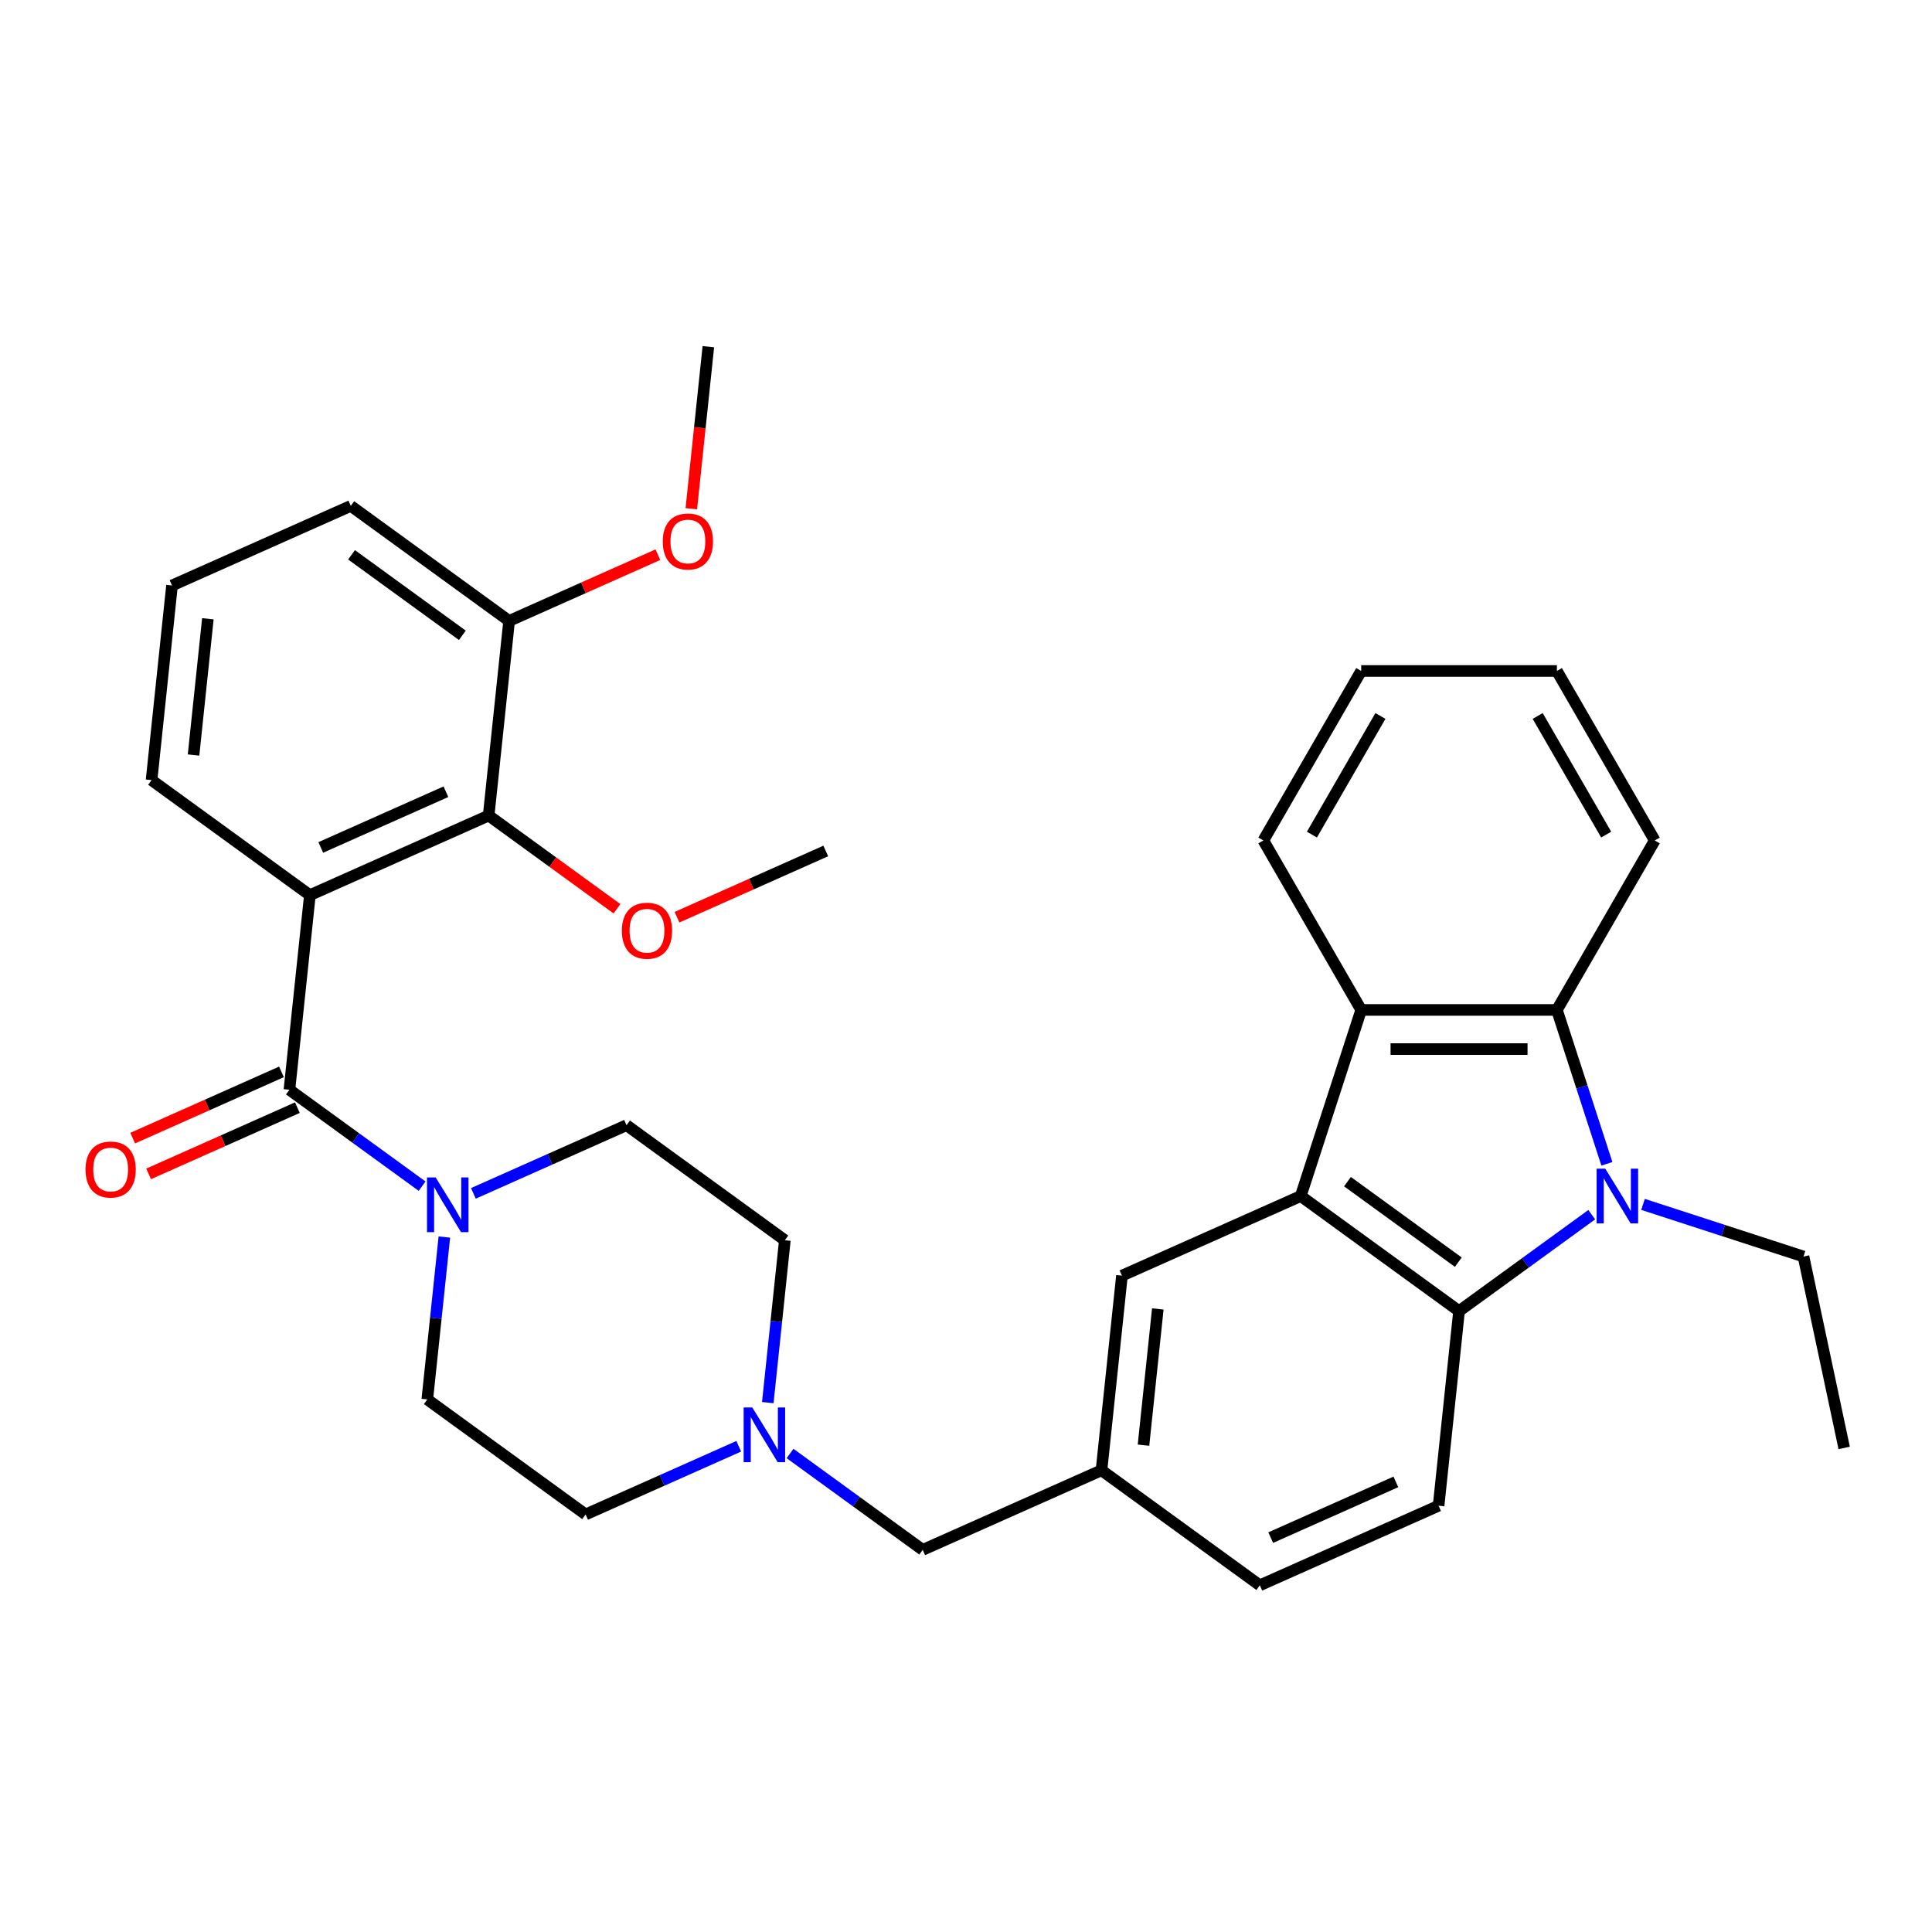 <?xml version='1.0' encoding='iso-8859-1'?>
<svg version='1.1' baseProfile='full'
              xmlns='http://www.w3.org/2000/svg'
                      xmlns:rdkit='http://www.rdkit.org/xml'
                      xmlns:xlink='http://www.w3.org/1999/xlink'
                  xml:space='preserve'
width='1000px' height='1000px' viewBox='0 0 1000 1000'>
<!-- END OF HEADER -->
<rect style='opacity:1.0;fill:#FFFFFF;stroke:none' width='1000' height='1000' x='0' y='0'> </rect>
<path class='bond-3' d='M 823.878,628.72 L 789.54,653.667' style='fill:none;fill-rule:evenodd;stroke:#0000FF;stroke-width:6px;stroke-linecap:butt;stroke-linejoin:miter;stroke-opacity:1' />
<path class='bond-3' d='M 789.54,653.667 L 755.203,678.615' style='fill:none;fill-rule:evenodd;stroke:#000000;stroke-width:6px;stroke-linecap:butt;stroke-linejoin:miter;stroke-opacity:1' />
<path class='bond-4' d='M 831.727,602.384 L 818.788,562.563' style='fill:none;fill-rule:evenodd;stroke:#0000FF;stroke-width:6px;stroke-linecap:butt;stroke-linejoin:miter;stroke-opacity:1' />
<path class='bond-4' d='M 818.788,562.563 L 805.849,522.742' style='fill:none;fill-rule:evenodd;stroke:#000000;stroke-width:6px;stroke-linecap:butt;stroke-linejoin:miter;stroke-opacity:1' />
<path class='bond-19' d='M 850.423,623.389 L 891.954,636.884' style='fill:none;fill-rule:evenodd;stroke:#0000FF;stroke-width:6px;stroke-linecap:butt;stroke-linejoin:miter;stroke-opacity:1' />
<path class='bond-19' d='M 891.954,636.884 L 933.486,650.378' style='fill:none;fill-rule:evenodd;stroke:#000000;stroke-width:6px;stroke-linecap:butt;stroke-linejoin:miter;stroke-opacity:1' />
<path class='bond-0' d='M 160.394,463.322 L 149.806,564.06' style='fill:none;fill-rule:evenodd;stroke:#000000;stroke-width:6px;stroke-linecap:butt;stroke-linejoin:miter;stroke-opacity:1' />
<path class='bond-7' d='M 160.394,463.322 L 252.93,422.123' style='fill:none;fill-rule:evenodd;stroke:#000000;stroke-width:6px;stroke-linecap:butt;stroke-linejoin:miter;stroke-opacity:1' />
<path class='bond-7' d='M 166.035,438.635 L 230.81,409.796' style='fill:none;fill-rule:evenodd;stroke:#000000;stroke-width:6px;stroke-linecap:butt;stroke-linejoin:miter;stroke-opacity:1' />
<path class='bond-21' d='M 160.394,463.322 L 78.447,403.784' style='fill:none;fill-rule:evenodd;stroke:#000000;stroke-width:6px;stroke-linecap:butt;stroke-linejoin:miter;stroke-opacity:1' />
<path class='bond-1' d='M 673.255,619.077 L 755.203,678.615' style='fill:none;fill-rule:evenodd;stroke:#000000;stroke-width:6px;stroke-linecap:butt;stroke-linejoin:miter;stroke-opacity:1' />
<path class='bond-1' d='M 697.455,611.618 L 754.818,653.295' style='fill:none;fill-rule:evenodd;stroke:#000000;stroke-width:6px;stroke-linecap:butt;stroke-linejoin:miter;stroke-opacity:1' />
<path class='bond-10' d='M 673.255,619.077 L 580.72,660.276' style='fill:none;fill-rule:evenodd;stroke:#000000;stroke-width:6px;stroke-linecap:butt;stroke-linejoin:miter;stroke-opacity:1' />
<path class='bond-33' d='M 673.255,619.077 L 704.557,522.742' style='fill:none;fill-rule:evenodd;stroke:#000000;stroke-width:6px;stroke-linecap:butt;stroke-linejoin:miter;stroke-opacity:1' />
<path class='bond-2' d='M 149.806,564.06 L 184.144,589.008' style='fill:none;fill-rule:evenodd;stroke:#000000;stroke-width:6px;stroke-linecap:butt;stroke-linejoin:miter;stroke-opacity:1' />
<path class='bond-2' d='M 184.144,589.008 L 218.481,613.955' style='fill:none;fill-rule:evenodd;stroke:#0000FF;stroke-width:6px;stroke-linecap:butt;stroke-linejoin:miter;stroke-opacity:1' />
<path class='bond-11' d='M 145.686,554.806 L 107.185,571.948' style='fill:none;fill-rule:evenodd;stroke:#000000;stroke-width:6px;stroke-linecap:butt;stroke-linejoin:miter;stroke-opacity:1' />
<path class='bond-11' d='M 107.185,571.948 L 68.683,589.09' style='fill:none;fill-rule:evenodd;stroke:#FF0000;stroke-width:6px;stroke-linecap:butt;stroke-linejoin:miter;stroke-opacity:1' />
<path class='bond-11' d='M 153.926,573.314 L 115.425,590.456' style='fill:none;fill-rule:evenodd;stroke:#000000;stroke-width:6px;stroke-linecap:butt;stroke-linejoin:miter;stroke-opacity:1' />
<path class='bond-11' d='M 115.425,590.456 L 76.923,607.598' style='fill:none;fill-rule:evenodd;stroke:#FF0000;stroke-width:6px;stroke-linecap:butt;stroke-linejoin:miter;stroke-opacity:1' />
<path class='bond-9' d='M 755.203,678.615 L 744.615,779.353' style='fill:none;fill-rule:evenodd;stroke:#000000;stroke-width:6px;stroke-linecap:butt;stroke-linejoin:miter;stroke-opacity:1' />
<path class='bond-5' d='M 805.849,522.742 L 704.557,522.742' style='fill:none;fill-rule:evenodd;stroke:#000000;stroke-width:6px;stroke-linecap:butt;stroke-linejoin:miter;stroke-opacity:1' />
<path class='bond-5' d='M 790.655,543 L 719.75,543' style='fill:none;fill-rule:evenodd;stroke:#000000;stroke-width:6px;stroke-linecap:butt;stroke-linejoin:miter;stroke-opacity:1' />
<path class='bond-23' d='M 805.849,522.742 L 856.496,435.02' style='fill:none;fill-rule:evenodd;stroke:#000000;stroke-width:6px;stroke-linecap:butt;stroke-linejoin:miter;stroke-opacity:1' />
<path class='bond-24' d='M 704.557,522.742 L 653.91,435.02' style='fill:none;fill-rule:evenodd;stroke:#000000;stroke-width:6px;stroke-linecap:butt;stroke-linejoin:miter;stroke-opacity:1' />
<path class='bond-6' d='M 229.999,640.291 L 225.583,682.313' style='fill:none;fill-rule:evenodd;stroke:#0000FF;stroke-width:6px;stroke-linecap:butt;stroke-linejoin:miter;stroke-opacity:1' />
<path class='bond-6' d='M 225.583,682.313 L 221.166,724.336' style='fill:none;fill-rule:evenodd;stroke:#000000;stroke-width:6px;stroke-linecap:butt;stroke-linejoin:miter;stroke-opacity:1' />
<path class='bond-36' d='M 245.026,617.689 L 284.658,600.044' style='fill:none;fill-rule:evenodd;stroke:#0000FF;stroke-width:6px;stroke-linecap:butt;stroke-linejoin:miter;stroke-opacity:1' />
<path class='bond-36' d='M 284.658,600.044 L 324.289,582.399' style='fill:none;fill-rule:evenodd;stroke:#000000;stroke-width:6px;stroke-linecap:butt;stroke-linejoin:miter;stroke-opacity:1' />
<path class='bond-14' d='M 252.93,422.123 L 263.518,321.385' style='fill:none;fill-rule:evenodd;stroke:#000000;stroke-width:6px;stroke-linecap:butt;stroke-linejoin:miter;stroke-opacity:1' />
<path class='bond-22' d='M 252.93,422.123 L 286.137,446.249' style='fill:none;fill-rule:evenodd;stroke:#000000;stroke-width:6px;stroke-linecap:butt;stroke-linejoin:miter;stroke-opacity:1' />
<path class='bond-22' d='M 286.137,446.249 L 319.345,470.376' style='fill:none;fill-rule:evenodd;stroke:#FF0000;stroke-width:6px;stroke-linecap:butt;stroke-linejoin:miter;stroke-opacity:1' />
<path class='bond-8' d='M 408.921,752.318 L 443.259,777.266' style='fill:none;fill-rule:evenodd;stroke:#0000FF;stroke-width:6px;stroke-linecap:butt;stroke-linejoin:miter;stroke-opacity:1' />
<path class='bond-8' d='M 443.259,777.266 L 477.596,802.213' style='fill:none;fill-rule:evenodd;stroke:#000000;stroke-width:6px;stroke-linecap:butt;stroke-linejoin:miter;stroke-opacity:1' />
<path class='bond-17' d='M 397.403,725.983 L 401.82,683.96' style='fill:none;fill-rule:evenodd;stroke:#0000FF;stroke-width:6px;stroke-linecap:butt;stroke-linejoin:miter;stroke-opacity:1' />
<path class='bond-17' d='M 401.82,683.96 L 406.237,641.937' style='fill:none;fill-rule:evenodd;stroke:#000000;stroke-width:6px;stroke-linecap:butt;stroke-linejoin:miter;stroke-opacity:1' />
<path class='bond-18' d='M 382.377,748.584 L 342.745,766.229' style='fill:none;fill-rule:evenodd;stroke:#0000FF;stroke-width:6px;stroke-linecap:butt;stroke-linejoin:miter;stroke-opacity:1' />
<path class='bond-18' d='M 342.745,766.229 L 303.113,783.875' style='fill:none;fill-rule:evenodd;stroke:#000000;stroke-width:6px;stroke-linecap:butt;stroke-linejoin:miter;stroke-opacity:1' />
<path class='bond-20' d='M 744.615,779.353 L 652.079,820.552' style='fill:none;fill-rule:evenodd;stroke:#000000;stroke-width:6px;stroke-linecap:butt;stroke-linejoin:miter;stroke-opacity:1' />
<path class='bond-20' d='M 722.495,767.026 L 657.72,795.865' style='fill:none;fill-rule:evenodd;stroke:#000000;stroke-width:6px;stroke-linecap:butt;stroke-linejoin:miter;stroke-opacity:1' />
<path class='bond-35' d='M 580.72,660.276 L 570.132,761.014' style='fill:none;fill-rule:evenodd;stroke:#000000;stroke-width:6px;stroke-linecap:butt;stroke-linejoin:miter;stroke-opacity:1' />
<path class='bond-35' d='M 599.279,677.504 L 591.868,748.021' style='fill:none;fill-rule:evenodd;stroke:#000000;stroke-width:6px;stroke-linecap:butt;stroke-linejoin:miter;stroke-opacity:1' />
<path class='bond-12' d='M 221.166,724.336 L 303.113,783.875' style='fill:none;fill-rule:evenodd;stroke:#000000;stroke-width:6px;stroke-linecap:butt;stroke-linejoin:miter;stroke-opacity:1' />
<path class='bond-13' d='M 324.289,582.399 L 406.237,641.937' style='fill:none;fill-rule:evenodd;stroke:#000000;stroke-width:6px;stroke-linecap:butt;stroke-linejoin:miter;stroke-opacity:1' />
<path class='bond-25' d='M 263.518,321.385 L 302.019,304.243' style='fill:none;fill-rule:evenodd;stroke:#000000;stroke-width:6px;stroke-linecap:butt;stroke-linejoin:miter;stroke-opacity:1' />
<path class='bond-25' d='M 302.019,304.243 L 340.521,287.101' style='fill:none;fill-rule:evenodd;stroke:#FF0000;stroke-width:6px;stroke-linecap:butt;stroke-linejoin:miter;stroke-opacity:1' />
<path class='bond-37' d='M 263.518,321.385 L 181.57,261.847' style='fill:none;fill-rule:evenodd;stroke:#000000;stroke-width:6px;stroke-linecap:butt;stroke-linejoin:miter;stroke-opacity:1' />
<path class='bond-37' d='M 239.318,328.844 L 181.955,287.167' style='fill:none;fill-rule:evenodd;stroke:#000000;stroke-width:6px;stroke-linecap:butt;stroke-linejoin:miter;stroke-opacity:1' />
<path class='bond-15' d='M 570.132,761.014 L 652.079,820.552' style='fill:none;fill-rule:evenodd;stroke:#000000;stroke-width:6px;stroke-linecap:butt;stroke-linejoin:miter;stroke-opacity:1' />
<path class='bond-16' d='M 570.132,761.014 L 477.596,802.213' style='fill:none;fill-rule:evenodd;stroke:#000000;stroke-width:6px;stroke-linecap:butt;stroke-linejoin:miter;stroke-opacity:1' />
<path class='bond-30' d='M 933.486,650.378 L 954.545,749.457' style='fill:none;fill-rule:evenodd;stroke:#000000;stroke-width:6px;stroke-linecap:butt;stroke-linejoin:miter;stroke-opacity:1' />
<path class='bond-26' d='M 78.447,403.784 L 89.035,303.046' style='fill:none;fill-rule:evenodd;stroke:#000000;stroke-width:6px;stroke-linecap:butt;stroke-linejoin:miter;stroke-opacity:1' />
<path class='bond-26' d='M 100.182,390.791 L 107.594,320.274' style='fill:none;fill-rule:evenodd;stroke:#000000;stroke-width:6px;stroke-linecap:butt;stroke-linejoin:miter;stroke-opacity:1' />
<path class='bond-28' d='M 350.41,474.746 L 388.911,457.604' style='fill:none;fill-rule:evenodd;stroke:#FF0000;stroke-width:6px;stroke-linecap:butt;stroke-linejoin:miter;stroke-opacity:1' />
<path class='bond-28' d='M 388.911,457.604 L 427.413,440.462' style='fill:none;fill-rule:evenodd;stroke:#000000;stroke-width:6px;stroke-linecap:butt;stroke-linejoin:miter;stroke-opacity:1' />
<path class='bond-31' d='M 856.496,435.02 L 805.849,347.297' style='fill:none;fill-rule:evenodd;stroke:#000000;stroke-width:6px;stroke-linecap:butt;stroke-linejoin:miter;stroke-opacity:1' />
<path class='bond-31' d='M 831.354,431.991 L 795.902,370.585' style='fill:none;fill-rule:evenodd;stroke:#000000;stroke-width:6px;stroke-linecap:butt;stroke-linejoin:miter;stroke-opacity:1' />
<path class='bond-34' d='M 653.91,435.02 L 704.557,347.297' style='fill:none;fill-rule:evenodd;stroke:#000000;stroke-width:6px;stroke-linecap:butt;stroke-linejoin:miter;stroke-opacity:1' />
<path class='bond-34' d='M 679.052,431.991 L 714.504,370.585' style='fill:none;fill-rule:evenodd;stroke:#000000;stroke-width:6px;stroke-linecap:butt;stroke-linejoin:miter;stroke-opacity:1' />
<path class='bond-29' d='M 357.824,263.333 L 362.233,221.39' style='fill:none;fill-rule:evenodd;stroke:#FF0000;stroke-width:6px;stroke-linecap:butt;stroke-linejoin:miter;stroke-opacity:1' />
<path class='bond-29' d='M 362.233,221.39 L 366.641,179.448' style='fill:none;fill-rule:evenodd;stroke:#000000;stroke-width:6px;stroke-linecap:butt;stroke-linejoin:miter;stroke-opacity:1' />
<path class='bond-27' d='M 89.035,303.046 L 181.57,261.847' style='fill:none;fill-rule:evenodd;stroke:#000000;stroke-width:6px;stroke-linecap:butt;stroke-linejoin:miter;stroke-opacity:1' />
<path class='bond-32' d='M 805.849,347.297 L 704.557,347.297' style='fill:none;fill-rule:evenodd;stroke:#000000;stroke-width:6px;stroke-linecap:butt;stroke-linejoin:miter;stroke-opacity:1' />
<path  class='atom-0' d='M 830.89 604.917
L 840.17 619.917
Q 841.09 621.397, 842.57 624.077
Q 844.05 626.757, 844.13 626.917
L 844.13 604.917
L 847.89 604.917
L 847.89 633.237
L 844.01 633.237
L 834.05 616.837
Q 832.89 614.917, 831.65 612.717
Q 830.45 610.517, 830.09 609.837
L 830.09 633.237
L 826.41 633.237
L 826.41 604.917
L 830.89 604.917
' fill='#0000FF'/>
<path  class='atom-7' d='M 225.494 609.438
L 234.774 624.438
Q 235.694 625.918, 237.174 628.598
Q 238.654 631.278, 238.734 631.438
L 238.734 609.438
L 242.494 609.438
L 242.494 637.758
L 238.614 637.758
L 228.654 621.358
Q 227.494 619.438, 226.254 617.238
Q 225.054 615.038, 224.694 614.358
L 224.694 637.758
L 221.014 637.758
L 221.014 609.438
L 225.494 609.438
' fill='#0000FF'/>
<path  class='atom-9' d='M 389.389 728.515
L 398.669 743.515
Q 399.589 744.995, 401.069 747.675
Q 402.549 750.355, 402.629 750.515
L 402.629 728.515
L 406.389 728.515
L 406.389 756.835
L 402.509 756.835
L 392.549 740.435
Q 391.389 738.515, 390.149 736.315
Q 388.949 734.115, 388.589 733.435
L 388.589 756.835
L 384.909 756.835
L 384.909 728.515
L 389.389 728.515
' fill='#0000FF'/>
<path  class='atom-12' d='M 44.271 605.339
Q 44.271 598.539, 47.631 594.739
Q 50.991 590.939, 57.271 590.939
Q 63.551 590.939, 66.911 594.739
Q 70.271 598.539, 70.271 605.339
Q 70.271 612.219, 66.871 616.139
Q 63.471 620.019, 57.271 620.019
Q 51.031 620.019, 47.631 616.139
Q 44.271 612.259, 44.271 605.339
M 57.271 616.819
Q 61.591 616.819, 63.911 613.939
Q 66.271 611.019, 66.271 605.339
Q 66.271 599.779, 63.911 596.979
Q 61.591 594.139, 57.271 594.139
Q 52.951 594.139, 50.591 596.939
Q 48.271 599.739, 48.271 605.339
Q 48.271 611.059, 50.591 613.939
Q 52.951 616.819, 57.271 616.819
' fill='#FF0000'/>
<path  class='atom-23' d='M 321.877 481.741
Q 321.877 474.941, 325.237 471.141
Q 328.597 467.341, 334.877 467.341
Q 341.157 467.341, 344.517 471.141
Q 347.877 474.941, 347.877 481.741
Q 347.877 488.621, 344.477 492.541
Q 341.077 496.421, 334.877 496.421
Q 328.637 496.421, 325.237 492.541
Q 321.877 488.661, 321.877 481.741
M 334.877 493.221
Q 339.197 493.221, 341.517 490.341
Q 343.877 487.421, 343.877 481.741
Q 343.877 476.181, 341.517 473.381
Q 339.197 470.541, 334.877 470.541
Q 330.557 470.541, 328.197 473.341
Q 325.877 476.141, 325.877 481.741
Q 325.877 487.461, 328.197 490.341
Q 330.557 493.221, 334.877 493.221
' fill='#FF0000'/>
<path  class='atom-26' d='M 343.053 280.265
Q 343.053 273.465, 346.413 269.665
Q 349.773 265.865, 356.053 265.865
Q 362.333 265.865, 365.693 269.665
Q 369.053 273.465, 369.053 280.265
Q 369.053 287.145, 365.653 291.065
Q 362.253 294.945, 356.053 294.945
Q 349.813 294.945, 346.413 291.065
Q 343.053 287.185, 343.053 280.265
M 356.053 291.745
Q 360.373 291.745, 362.693 288.865
Q 365.053 285.945, 365.053 280.265
Q 365.053 274.705, 362.693 271.905
Q 360.373 269.065, 356.053 269.065
Q 351.733 269.065, 349.373 271.865
Q 347.053 274.665, 347.053 280.265
Q 347.053 285.985, 349.373 288.865
Q 351.733 291.745, 356.053 291.745
' fill='#FF0000'/>
</svg>
